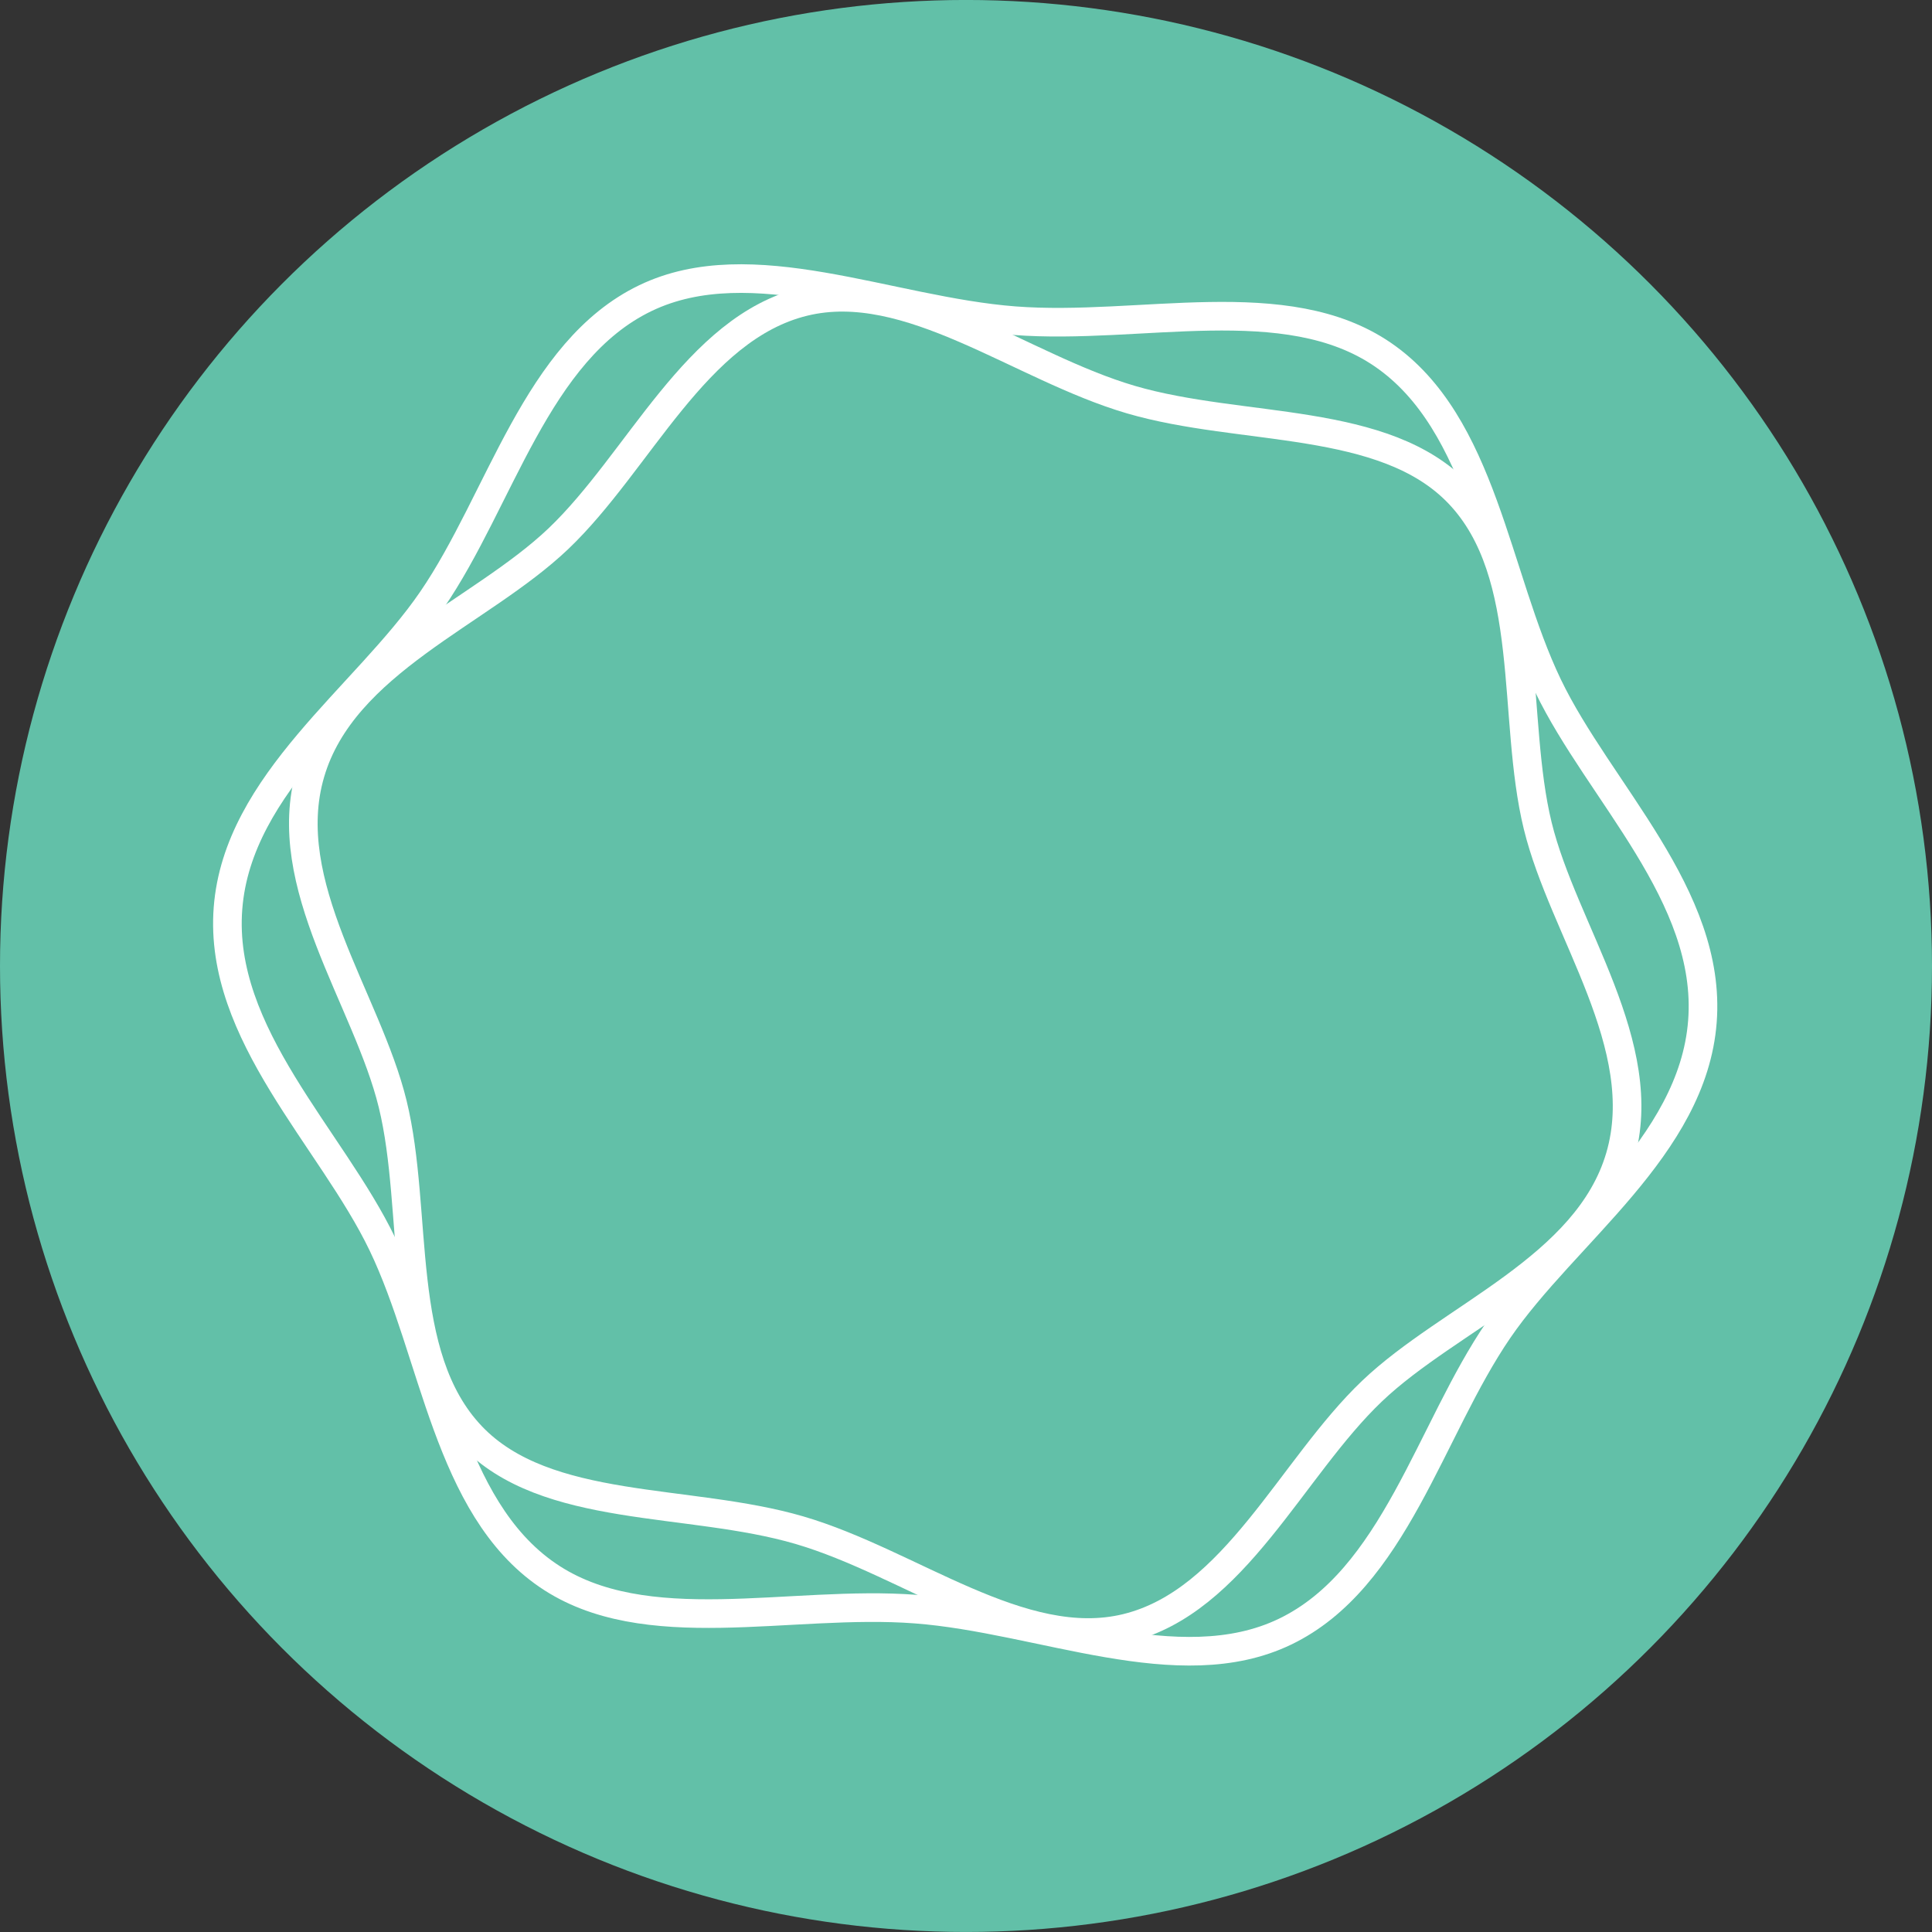 <?xml version="1.0" encoding="UTF-8" standalone="no"?>
<!-- Created with Inkscape (http://www.inkscape.org/) -->

<svg
   width="71.438mm"
   height="71.438mm"
   viewBox="0 0 71.438 71.438"
   version="1.1"
   id="svg3872"
   inkscape:version="1.2.2 (732a01da63, 2022-12-09)"
   sodipodi:docname="harmonia icona.svg"
   xmlns:inkscape="http://www.inkscape.org/namespaces/inkscape"
   xmlns:sodipodi="http://sodipodi.sourceforge.net/DTD/sodipodi-0.dtd"
   xmlns="http://www.w3.org/2000/svg"
   xmlns:svg="http://www.w3.org/2000/svg">
  <rect x="0" y="0" width="71.438" height="71.438" fill="#333333" stroke="none"/>
  <sodipodi:namedview
     id="namedview3874"
     pagecolor="#ffffff"
     bordercolor="#666666"
     borderopacity="1.0"
     inkscape:showpageshadow="2"
     inkscape:pageopacity="0.0"
     inkscape:pagecheckerboard="0"
     inkscape:deskcolor="#d1d1d1"
     inkscape:document-units="mm"
     showgrid="false"
     inkscape:zoom="1.0544998"
     inkscape:cx="162.63636"
     inkscape:cy="253.20062"
     inkscape:window-width="1920"
     inkscape:window-height="1017"
     inkscape:window-x="-8"
     inkscape:window-y="-8"
     inkscape:window-maximized="1"
     inkscape:current-layer="layer1" />
  <defs
     id="defs3869" />
  <g
     inkscape:label="Warstwa 1"
     inkscape:groupmode="layer"
     id="layer1"
     transform="translate(-12.63,-104.212)">
    <circle
       style="fill:#62c0a8;fill-opacity:1;stroke:none;stroke-width:2.945;stroke-linecap:round;stroke-linejoin:round;stroke-dasharray:none;stroke-opacity:0.61;paint-order:markers fill stroke"
       id="path6738"
       cx="48.349"
       cy="139.93"
       r="35.719" />
    <g
       id="g3583"
       transform="matrix(0.335,0,0,0.335,-107.647,-74.529)"
       style="stroke:#ffffff;stroke-width:3.159;stroke-dasharray:none;stroke-opacity:1">
		
			<path
   style="fill:none;stroke:#ffffff;stroke-width:3.159;stroke-linecap:round;stroke-linejoin:round;stroke-miterlimit:10;stroke-dasharray:none;stroke-opacity:1"
   d="m 384.2,633.818 c 1.065,-13.888 15.156,-23.32 22.505,-34.037 7.582,-11.057 11.494,-27.516 23.577,-33.323 11.713,-5.629 26.855,1.429 40.743,2.494 13.888,1.065 29.93,-3.601 40.647,3.748 11.057,7.582 12.414,24.444 18.22,36.528 5.629,11.712 18.116,23.182 17.051,37.071 -1.065,13.888 -15.156,23.32 -22.505,34.037 -7.581,11.057 -11.494,27.516 -23.577,33.323 -11.713,5.629 -26.855,-1.429 -40.743,-2.494 -13.888,-1.065 -29.93,3.601 -40.647,-3.748 -11.057,-7.581 -12.413,-24.444 -18.22,-36.528 -5.628,-11.712 -18.116,-23.182 -17.051,-37.071 z"
   id="path3579" />

		
			<path
   style="fill:none;stroke:#ffffff;stroke-width:3.159;stroke-linecap:round;stroke-linejoin:round;stroke-miterlimit:10;stroke-dasharray:none;stroke-opacity:1"
   d="m 393.295,618.878 c 3.595,-12.267 18.736,-17.632 27.37,-25.858 8.907,-8.487 15.153,-23.239 27.105,-26.156 11.585,-2.828 23.82,7.203 36.087,10.798 12.267,3.595 27.981,1.754 36.207,10.388 8.487,8.907 5.783,24.697 8.701,36.649 2.828,11.585 12.679,24.273 9.085,36.54 -3.595,12.267 -18.736,17.632 -27.37,25.858 -8.907,8.487 -15.154,23.239 -27.105,26.156 -11.585,2.828 -23.82,-7.203 -36.087,-10.798 -12.267,-3.595 -27.981,-1.754 -36.207,-10.388 -8.487,-8.907 -5.783,-24.697 -8.701,-36.649 -2.829,-11.584 -12.68,-24.273 -9.085,-36.54 z"
   id="path3581" />

	</g>
  </g>
</svg>
